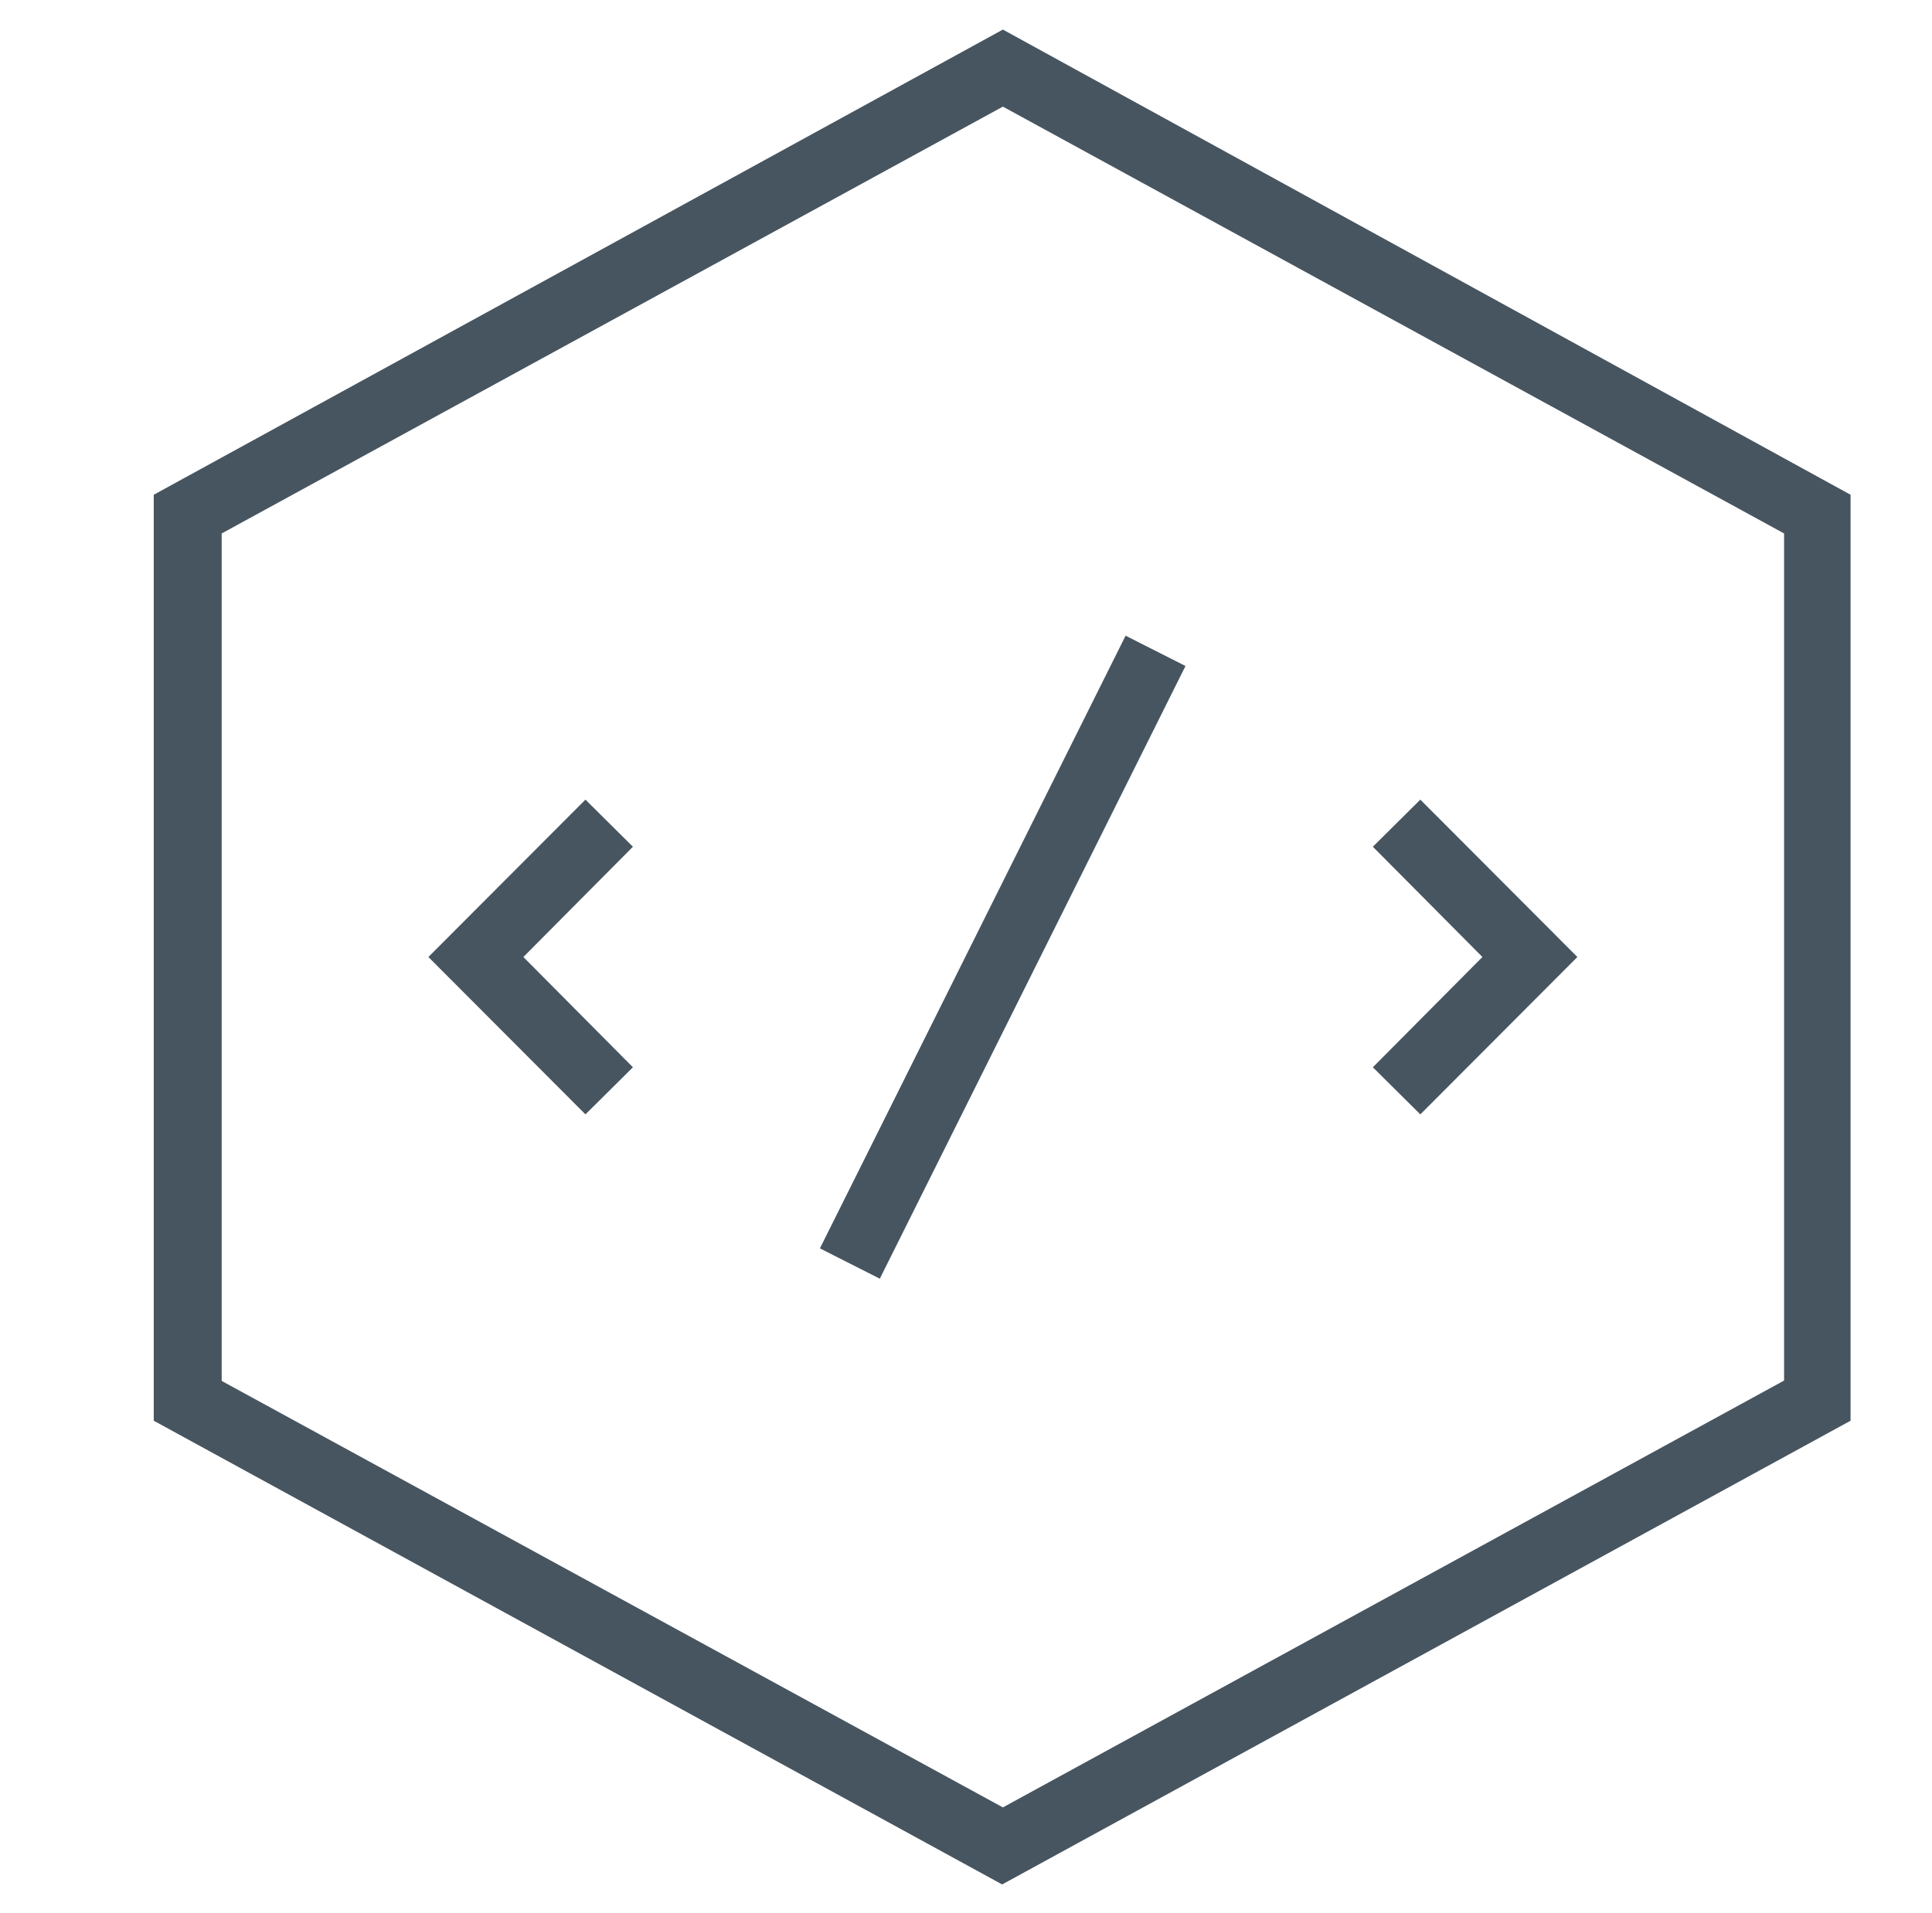 <?xml version="1.0" encoding="UTF-8"?> <svg xmlns="http://www.w3.org/2000/svg" xmlns:xlink="http://www.w3.org/1999/xlink" version="1.1" x="0px" y="0px" viewBox="0 0 529 524" style="enable-background:new 0 0 529 524;" xml:space="preserve"> <style type="text/css"> .st0{display:none;} .st1{display:inline;fill-rule:evenodd;clip-rule:evenodd;fill:#475560;} .st2{fill-rule:evenodd;clip-rule:evenodd;fill:#475560;} </style> <g id="Layer_1" class="st0"> <path class="st1" d="M442.8,15.1H20.4v14.6h422.4V15.1z M460.9,15.1h18.1v14.6h-18.1V15.1z M497.2,15.1h18.1v14.6h-18.1V15.1z M467,173.7c0,9.3-2.9,18.4-8.2,26.2c-5.4,7.7-13,13.8-21.9,17.4c-8.9,3.6-18.7,4.5-28.2,2.7c-9.5-1.8-18.1-6.3-25-12.9 c-6.8-6.6-11.5-15-13.3-24.1c-1.9-9.1-0.9-18.6,2.8-27.2c3.7-8.6,9.9-16,18-21.1c8-5.2,17.4-7.9,27.1-7.9c12.9,0,25.3,5,34.5,13.8 C461.8,149.2,467,161.2,467,173.7z M152.7,252.2l-5.3,5.2l-43.5,41.9l43.2,41.9l5.3,5.2l-10.7,10.3l-5.3-5.2l-43.4-41.9l-43.2,41.9 l-5.3,5.2l-10.7-10.3l5.4-5.2l43.4-41.9l-43.4-41.9l-5.4-5.2l10.7-10.3l5.3,5.1l43.5,42.1l43.4-41.9l5.3-5.1L152.7,252.2z M428.9,377.8l-5.3,5.2l-43.5,41.9l43.5,41.9l5.3,5.2l-10.7,10.3l-5.6-5.1l-43.4-41.9l-43.5,41.9l-5.3,5.1L310.1,472l5.4-5.2 l43.4-41.9L315.4,383l-5.4-5.2l10.7-10.3l5.3,5.2l43.5,41.9l43.2-41.9l5.3-5.2L428.9,377.8z M192.2,105.8l4.9,4.7l3.6,3.4l3,2.9 l4.6,4.7l5.1,5.3l-11,10l-5.3-5c-4.9-5.1-10.1-10.1-15.6-15.2v30.7h-16.7V89.9l59.3-0.3v16.1H192.2z M233.2,150.3l4.3,5.8 c8.9,12.3,16.7,25.3,23.2,38.9l3.1,6.6l-13.7,5.8l-3.1-6.6c-6.2-12.8-13.5-25.1-21.8-36.7l-4.3-5.8L233.2,150.3z M274.3,230.8 l1.8,7.1c3.7,14.6,5.9,29.6,6.6,44.7v7.3l-14.8,0.5v-7c-0.6-14.1-2.6-28.1-6-41.9l-1.8-7.1L274.3,230.8z M281.4,320.3l-1,7.2 c-2.2,14.8-5.6,29.5-10.2,43.8l-2.4,6.8l-14.4-4.3l2.4-6.9c4.4-13.6,7.6-27.4,9.7-41.5l1.1-7.1L281.4,320.3z M256.5,406.2l-3.2,6.6 c-6.6,13.5-14.1,26.6-22.4,39.1l-4.1,5.8l-12.7-7.9l4-6.1c8-12,15.2-24.5,21.5-37.4l3.2-6.4L256.5,406.2z M208.3,482.4l-4.9,5.8 c-5.3,5.8-10.4,11.7-15.5,16.6l-5.3,5.2l-10.7-10.3l5.3-5.2c4.8-4.7,9.8-10,14.8-15.7l4.8-5.8L208.3,482.4z"></path> </g> <g id="Layer_2" class="st0"> <path class="st1" d="M280.8,36.4h40.9l-10.1,9.1v0.3l-4.2,3.7c-0.7,0.6-1.3,1.2-2,1.8l0,0l0,0c-1.3,1.2-2.7,2.4-3.9,3.7l-6.6,6.2 L309,73l6.3-5.8c6.3-6,12.9-11.9,20-17.8v36.1h20.9V18h-76L280.8,36.4z M156.5,27.5L94,83L31.7,27.5L18,39.7l62.4,55.4L18,150.5 l13.7,12.1L94,107.3l62.4,55.4l13.7-12.1l-62.4-55.4l62.4-55.4L156.5,27.5z M449.6,211.2c-12.4,0-24.4,3.2-34.7,9.3 c-10.3,6.1-18.3,14.7-23,24.9c-4.7,10.1-6,21.3-3.6,32c2.4,10.8,8.3,20.6,17.1,28.4c8.7,7.8,19.9,13,32,15.2 c12.1,2.1,24.7,1.1,36.1-3.1c11.4-4.2,21.2-11.3,28-20.4c6.9-9.1,10.5-19.8,10.5-30.8c0-14.7-6.6-28.8-18.3-39.2 C482,217.1,466.2,211.3,449.6,211.2z M449.6,304.9c-8.5,0-16.9-2.2-24-6.4c-7.1-4.2-12.6-10.2-15.9-17.2c-3.3-7-4.1-14.7-2.5-22.1 c1.7-7.4,5.8-14.3,11.8-19.6c6-5.4,13.7-9,22.1-10.5c8.4-1.5,17-0.7,24.9,2.2c7.9,2.9,14.6,7.8,19.4,14.1 c4.7,6.3,7.3,13.7,7.2,21.3c0,10.1-4.6,19.8-12.6,27C472,300.9,461,304.9,449.6,304.9z M279.6,105.8c-10.7,13.7-20.1,28.1-28,43.2 l-4,7.7l-17.5-7.2l4.4-7.6c8.3-16,18.3-31.4,29.7-45.8l5.5-6.9l15.5,9.7L279.6,105.8z M260.9,390.7l-4.1-7.9l-17.5,7.3l4.1,7.8 c8.5,15.9,18,31.2,28.7,46l5.3,6.9l16.2-9.3l-5.2-7.2C278.2,420.3,269,405.7,260.9,390.7z M228,295c2.6,16.6,6.8,32.9,12.4,48.9 l3,8.2l-18.5,5.1l-3-8c-5.9-16.9-10.3-34.1-13.1-51.6l-1.3-8.4l19.1-2.4L228,295z M224.9,245.5c0.7-16.6,3.3-33.1,7.7-49.3l2.3-8.3 l-18.3-4.2l-2.3,8.3c-4.7,17.2-7.6,34.8-8.4,52.6l-0.4,8.6l19.4,0.5V245.5z M315.8,468.5l6.2,6.9c6.4,6.8,12.8,13,18.9,18.5 l6.8,6.1l-13.8,12l-6.8-6.1c-6-5.3-12.1-11.6-18.3-17.9l-1.6-1.6l-6.3-6.9L315.8,468.5z M95.4,400.9c6.9,1.4,13.6,3.3,20.2,5.6 c5.2,1.9,9.7,5,13,9.1c3.9,5,5.7,10.9,5.3,16.9c0,5.4-1.6,10.7-4.6,15.4c-3.2,5.1-7.8,9.3-13.4,12.2c-6.3,3.4-13.4,5.5-20.7,5.9 v13.7H83.1v-13.7c-10.3-0.5-20.2-3.9-28.2-9.7c-3.4-2.7-6.1-6-7.9-9.7c-1.8-3.7-2.7-7.7-2.6-11.7h22.6c0.2,3.9,1.9,7.7,4.6,10.7 c3.1,2.9,7.3,4.8,11.7,5.3v-36.2c-6.9-1.5-13.6-3.3-20.2-5.6c-5.3-2-9.9-5.2-13.4-9.2c-3.8-5-5.7-11.1-5.3-17.2 c-0.2-4.3,0.6-8.5,2.4-12.5c1.8-4,4.6-7.5,8.1-10.4c7.8-6.3,17.9-10,28.4-10.5v-13.7h12.1v13.7c9.6,0.4,18.8,3.7,26.1,9.2 c3.4,2.7,6.1,6,8.1,9.7c1.9,3.7,3,7.7,3.2,11.7h-22.6c-0.4-3.4-1.9-6.5-4.5-9.1c-2.7-2.8-6.3-4.7-10.4-5.6V400.9z M70.3,392 c3.8,2.9,8.2,5,13,6.1l-0.2-33.3c-4.8,0.3-9.4,2.2-12.8,5.1c-1.6,1.6-2.8,3.4-3.5,5.4c-0.8,2-1.1,4.1-0.9,6.2 c-0.1,1.9,0.2,3.9,1,5.7C67.6,389,68.8,390.6,70.3,392z M95.4,450.7c4.9-0.5,9.4-2.6,12.8-5.8c3.1-3.2,4.8-7.3,4.6-11.5 c0.1-1.9-0.2-3.8-1-5.6c-0.8-1.8-2-3.4-3.6-4.7c-3.7-2.9-8-4.9-12.8-6V450.7z"></path> </g> <g id="Layer_3" class="st0"> <path class="st1" d="M264.5,177.3l86.6-87.5L514,254.6l-162.9,165L264.5,332l-86.6,87.6L15,254.6L177.9,89.8L264.5,177.3z M292.9,302.8L275.1,321l75.9,77l141.8-143.4L351.1,111.2l-75.6,76.6l17.7,18.3l-10.6,10.8L177.9,111.2L36.1,254.6L177.9,398 l104.6-105.6L292.9,302.8z M333.6,224.3l11.8-11.9l41.7,42.3l-41.7,42.3L333.6,285l22.5-22.8h-16V247h16L333.6,224.3z M332.7,246.8 h-24V262h24V246.8z M164.4,246.8h24V262h-24V246.8z M236.6,246.8h-24V262h24V246.8z M260.6,246.8h24V262h-24V246.8z"></path> </g> <g id="Layer_4"> <path class="st2" d="M42.1,135.5L274.6,8.1l232.1,127.4v253.6l-232.3,127l-232.3-127V135.5z M274.6,495l213.9-116.9V146.1 L274.6,29.2L60.7,146.1v232.1L274.6,495z M240.9,350.2l83.7-167.8l-16.4-8.3l-83.7,167.8L240.9,350.2z M117.3,262.1l43-43.1 l13,12.9l-30,30.2l30,30.2l-13,12.9L117.3,262.1z M431.9,262.1l-43,43.1l-13-12.9l30-30.2l-30-30.2l13-12.9L431.9,262.1z"></path> </g> </svg> 